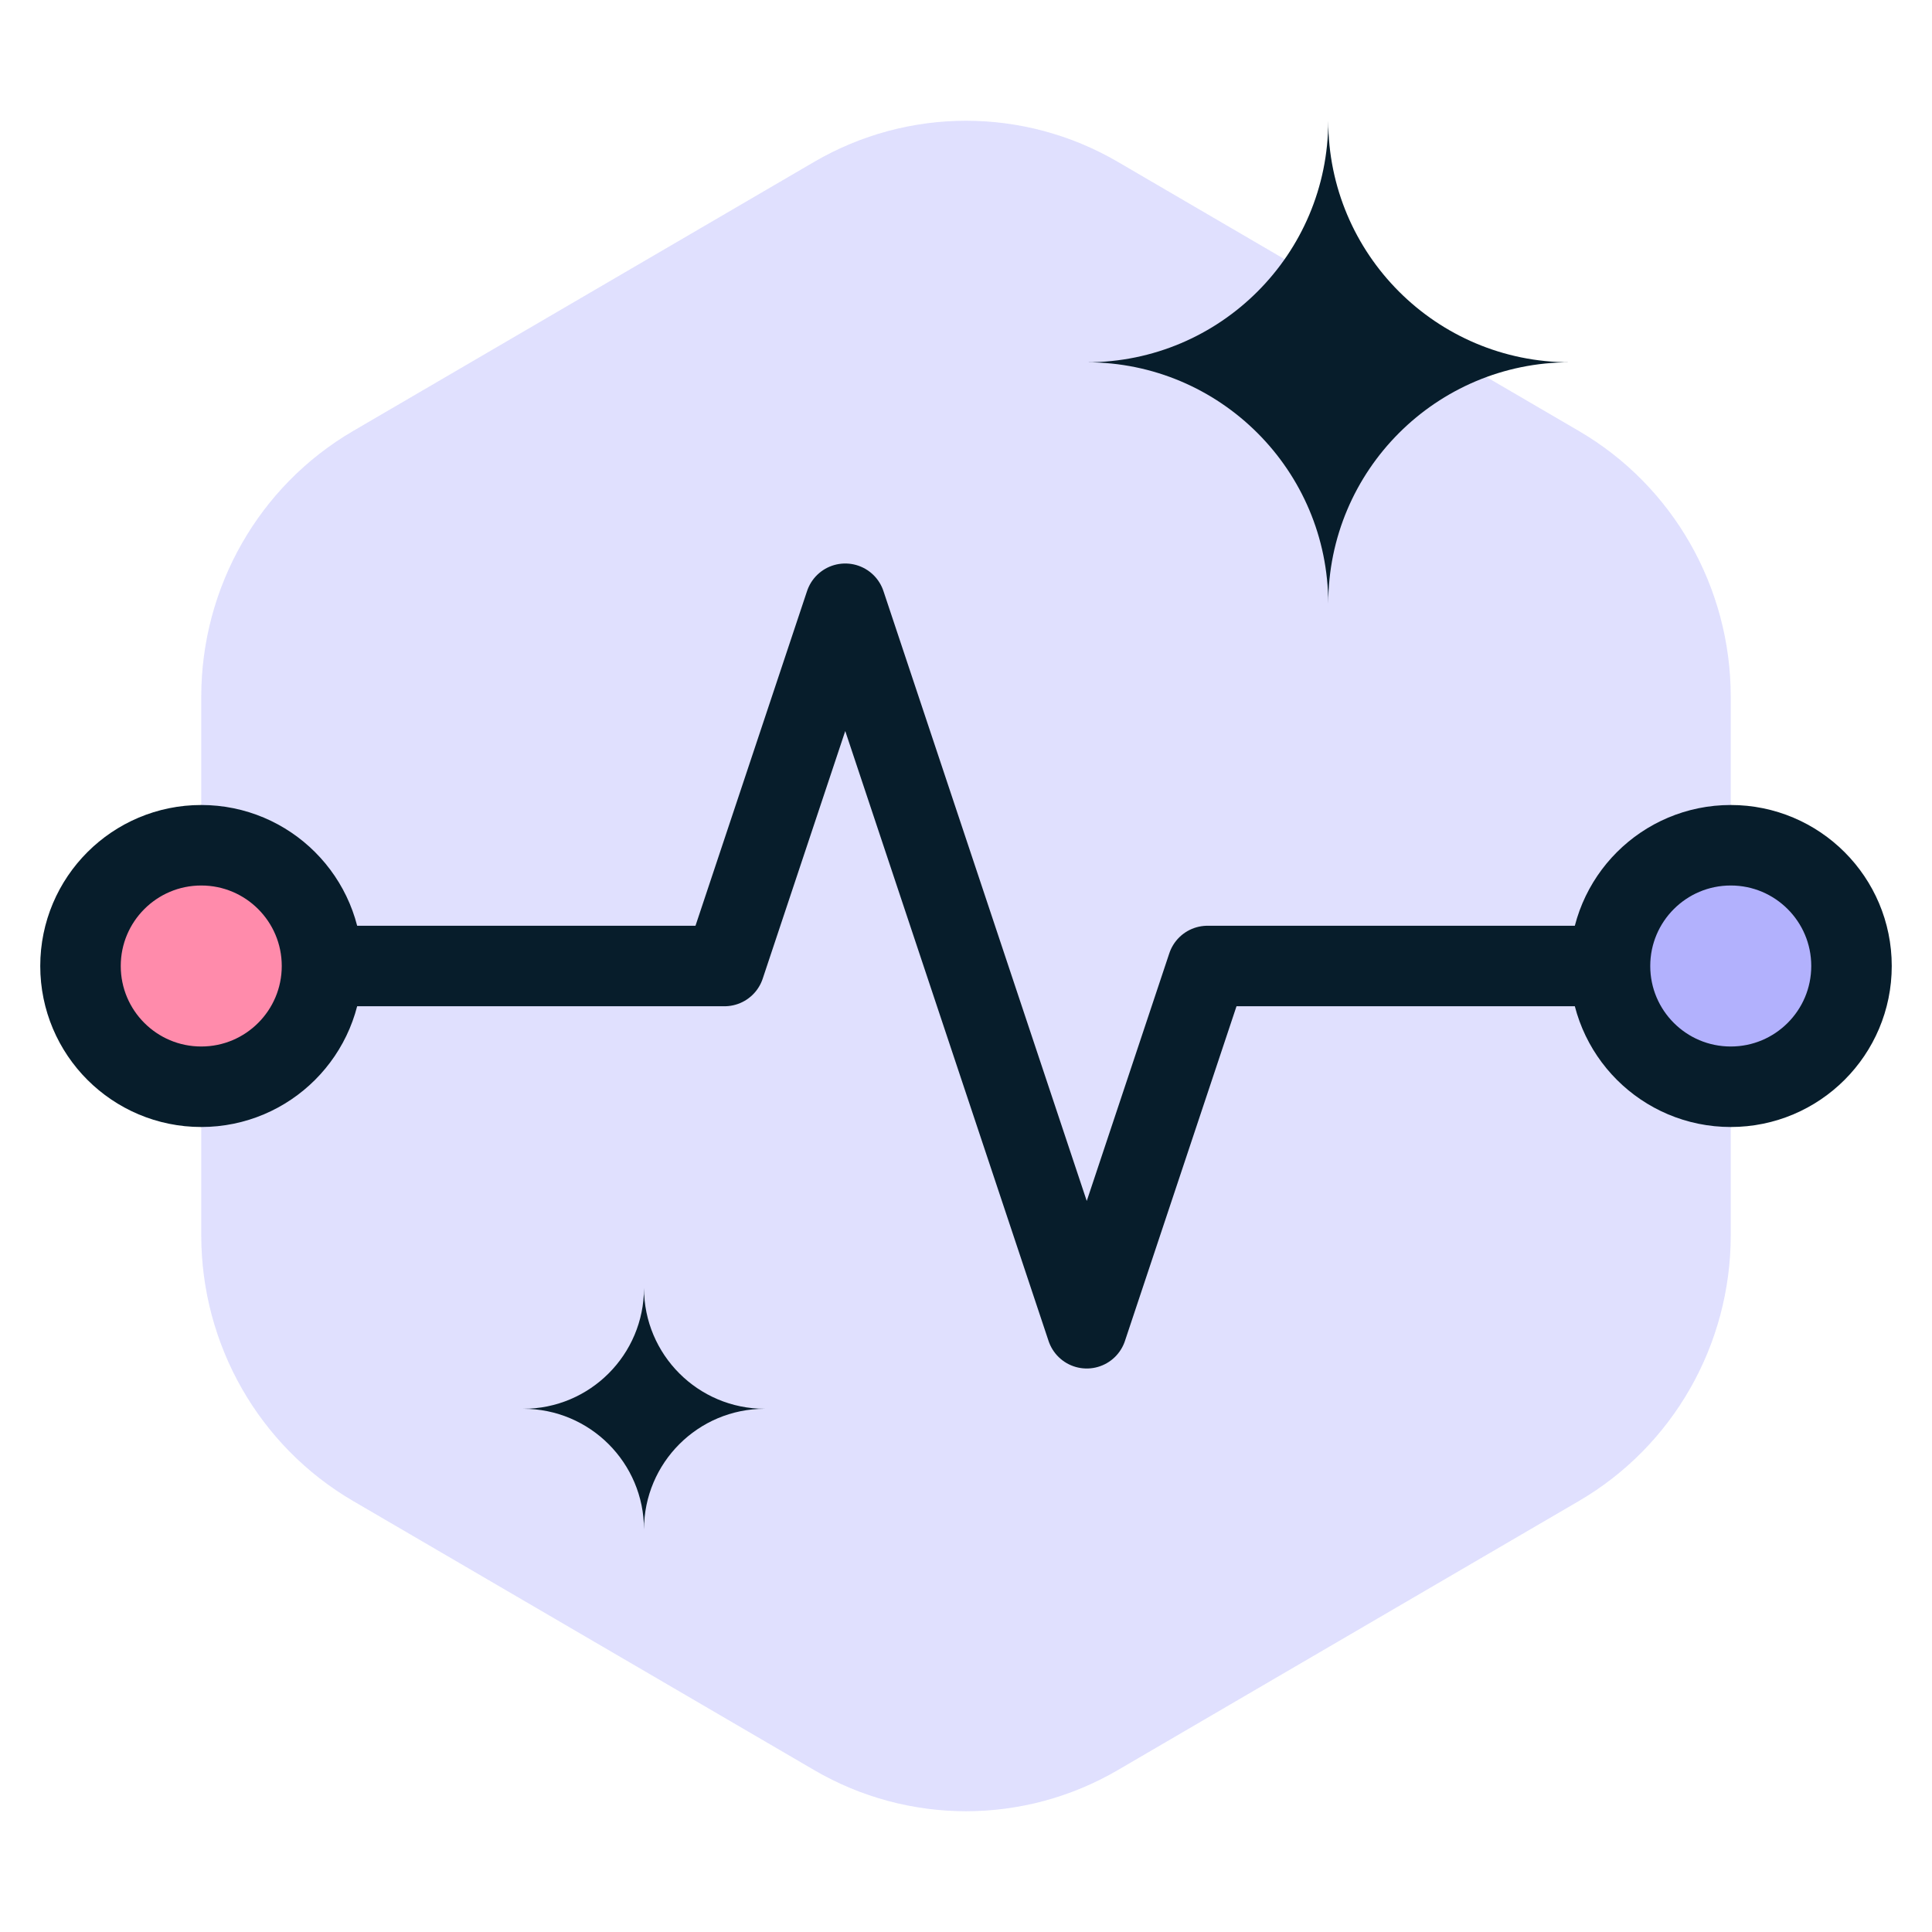 <svg width="48" height="48" viewBox="0 0 48 48" fill="none" xmlns="http://www.w3.org/2000/svg">
<path d="M20.229 4.021C22.563 2.66 25.437 2.66 27.771 4.021L39.229 10.709C41.563 12.071 43 14.588 43 17.312V30.688C43 33.412 41.563 35.929 39.229 37.291L27.771 43.978C25.437 45.34 22.563 45.34 20.229 43.978L8.771 37.291C6.437 35.929 5 33.412 5 30.688V17.312C5 14.588 6.437 12.071 8.771 10.709L20.229 4.021Z" fill="#E0E0FE"/>
<path d="M27 9.001C30.314 9.001 33 6.315 33 3C33 6.315 35.686 9.001 39 9.001C35.687 9.001 33.001 11.687 33 15C32.998 11.687 30.313 9.001 27 9.001Z" fill="#071D2B"/>
<path d="M42 24H30L27 33L21 15L18 24H6" stroke="#071D2B" stroke-width="2" stroke-linecap="round" stroke-linejoin="round"/>
<circle cx="5" cy="24" r="3" fill="#FF8BAB" stroke="#071D2B" stroke-width="2"/>
<circle cx="43" cy="24" r="3" fill="#B2B1FD" stroke="#071D2B" stroke-width="2"/>
<path d="M13 35.001C14.657 35.001 16 33.657 16 32C16 33.657 17.343 35.001 19 35.001C17.343 35.001 16.001 36.343 16 38C15.999 36.343 14.656 35.001 13 35.001Z" fill="#071D2B"/>
</svg>

